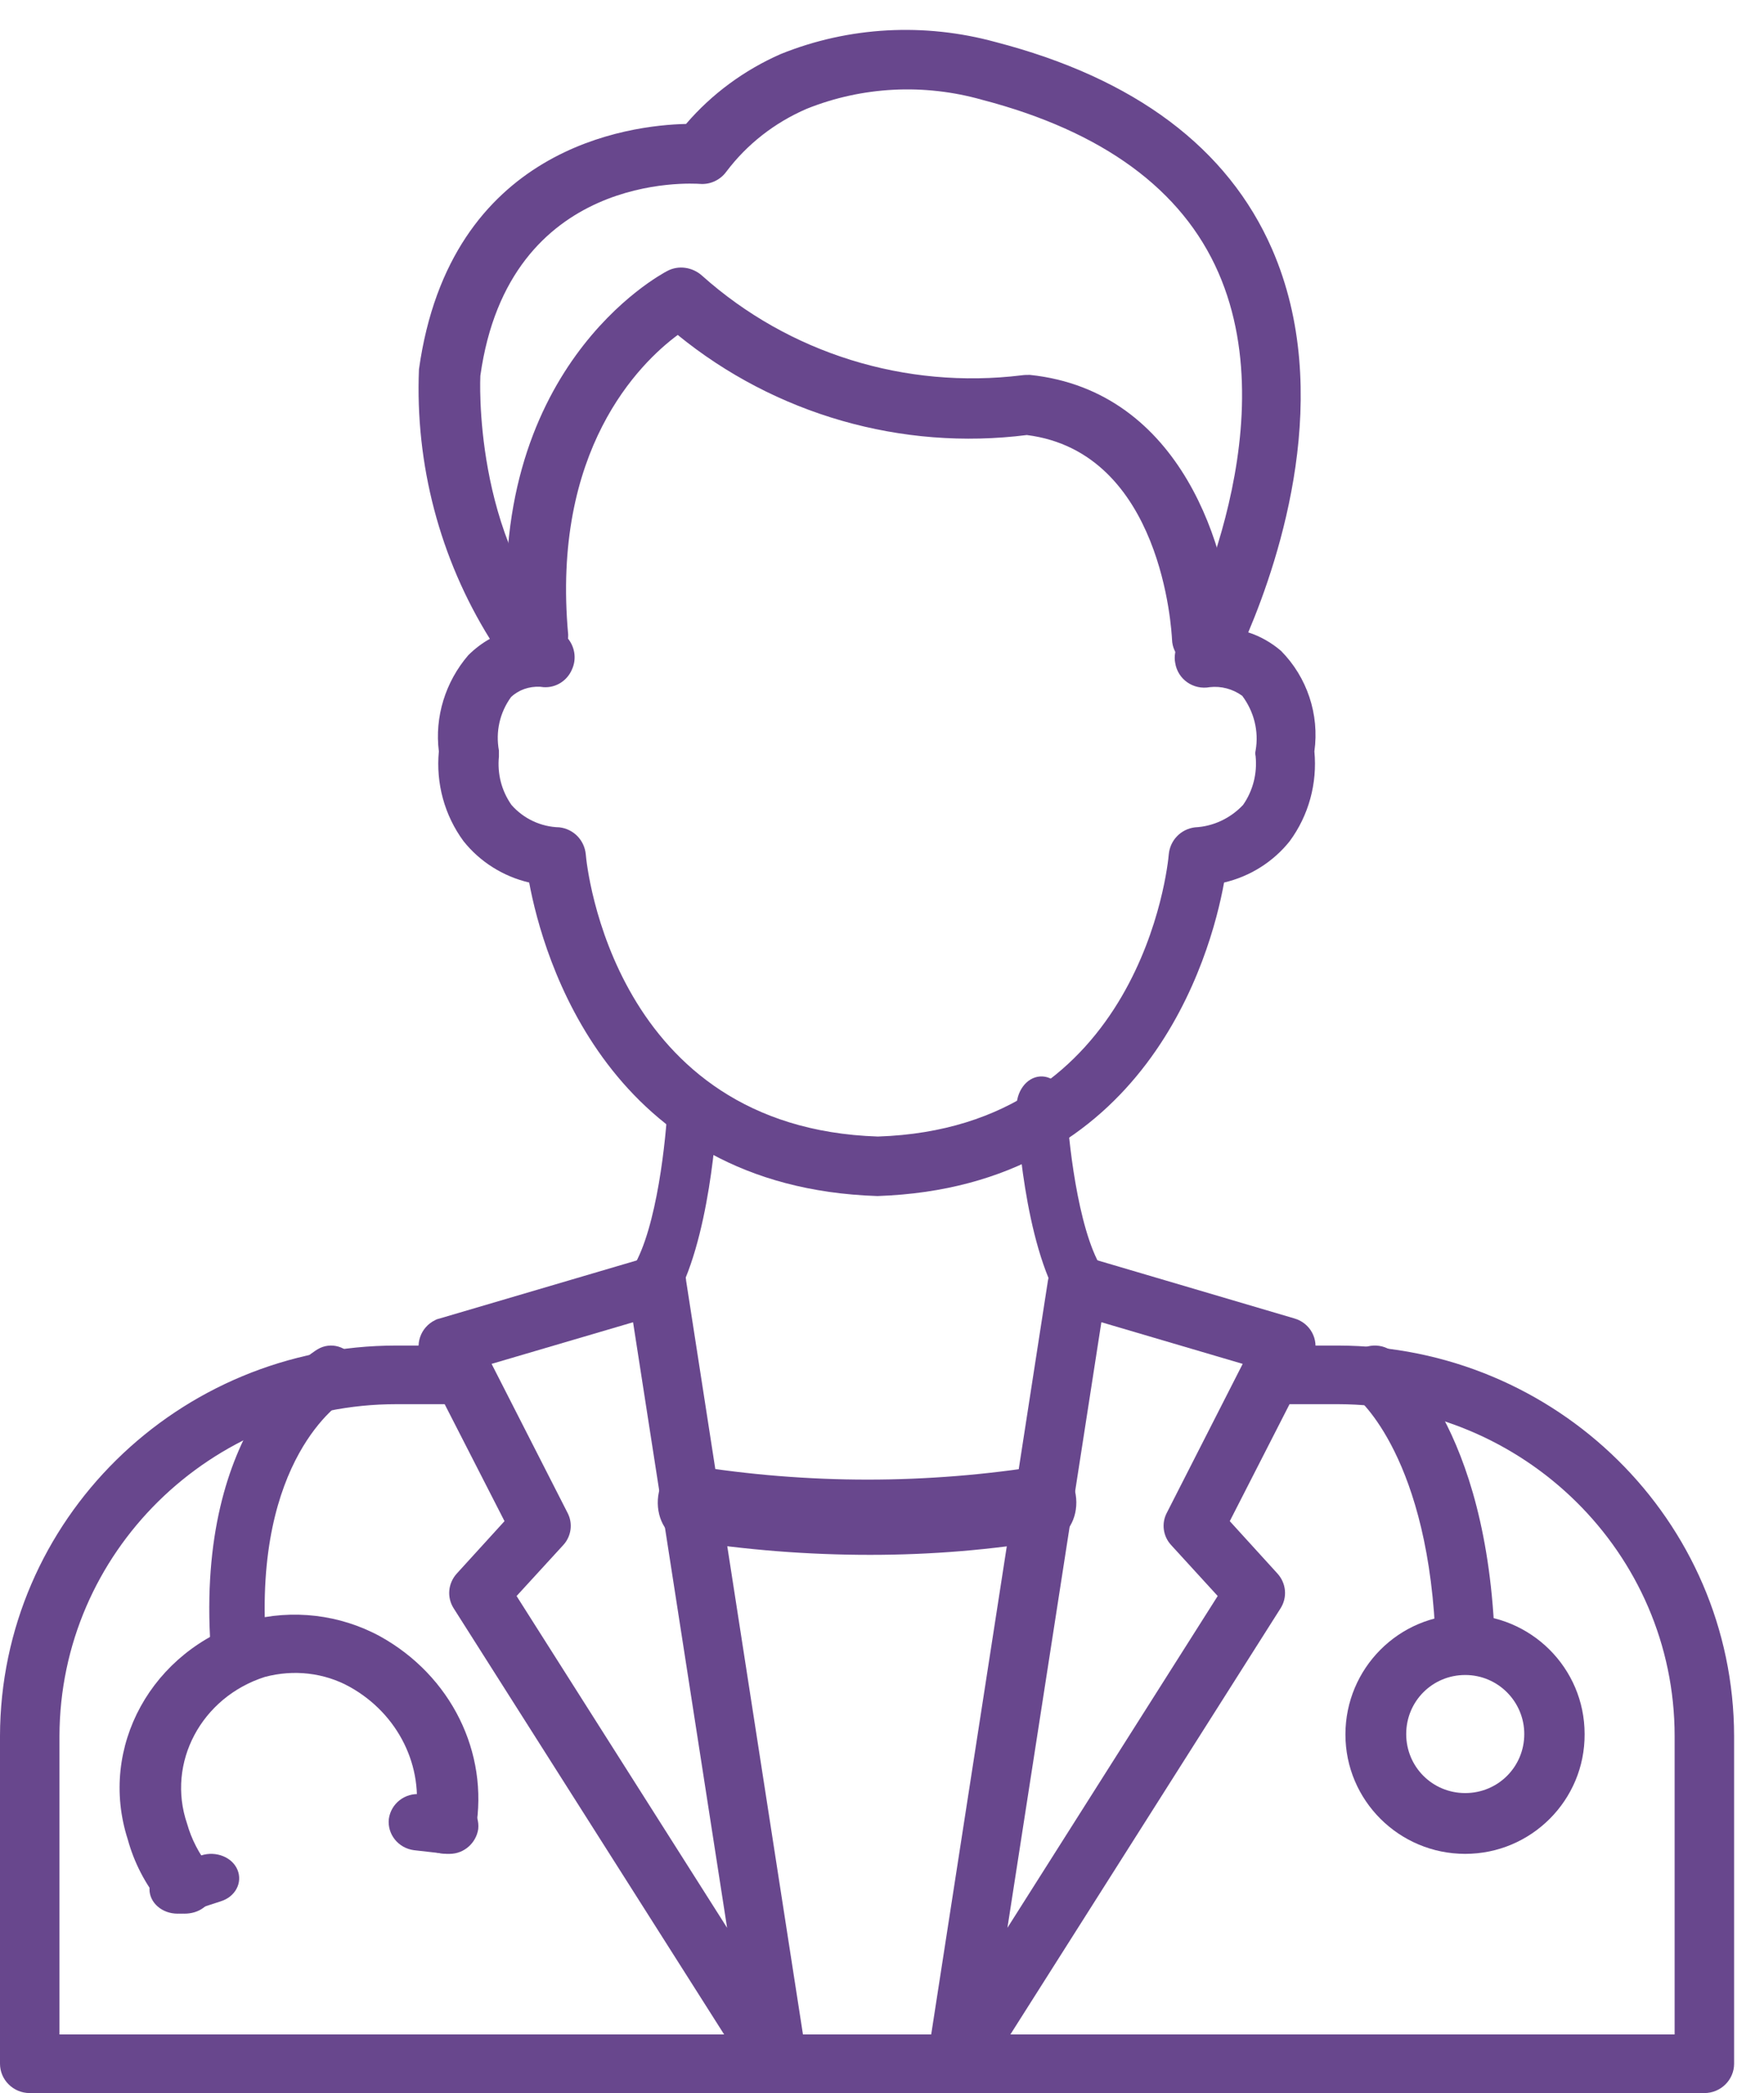 <svg width="59" height="70" viewBox="0 0 59 70" fill="none" xmlns="http://www.w3.org/2000/svg">
<path d="M29.349 40C20.33 39.712 18.162 31.995 17.699 29.515C16.832 29.313 16.051 28.822 15.502 28.13C14.866 27.265 14.577 26.197 14.678 25.13C14.534 23.976 14.895 22.808 15.661 21.914C15.878 21.698 16.124 21.51 16.384 21.366C14.707 18.669 13.883 15.524 14.013 12.351C15.054 4.909 21.067 4.188 22.946 4.145C23.813 3.135 24.897 2.342 26.111 1.808C28.395 0.885 30.924 0.756 33.295 1.405C37.963 2.616 41.071 4.953 42.545 8.328C44.641 13.13 42.805 18.654 41.75 21.149C42.155 21.279 42.531 21.496 42.849 21.77C43.716 22.649 44.135 23.89 43.962 25.13C44.063 26.197 43.774 27.265 43.138 28.13C42.588 28.822 41.808 29.313 40.941 29.515C40.493 31.995 38.325 39.697 29.349 40ZM18.06 22.967C17.699 22.952 17.352 23.068 17.092 23.313C16.716 23.832 16.572 24.467 16.687 25.101C16.687 25.173 16.687 25.231 16.687 25.303C16.63 25.88 16.774 26.443 17.106 26.919C17.511 27.38 18.089 27.654 18.711 27.669C19.188 27.726 19.549 28.101 19.593 28.577C19.621 28.952 20.517 37.721 29.363 38.01C38.166 37.721 39.062 28.952 39.091 28.577C39.134 28.101 39.495 27.726 39.972 27.669C40.579 27.64 41.157 27.366 41.577 26.919C41.909 26.443 42.054 25.866 41.996 25.289C41.981 25.231 41.981 25.159 41.996 25.101C42.111 24.452 41.938 23.789 41.548 23.27C41.23 23.039 40.84 22.938 40.464 22.981C39.914 23.082 39.394 22.721 39.307 22.173C39.264 21.957 39.307 21.726 39.408 21.524C39.452 21.452 43.109 14.515 40.753 9.121C39.539 6.337 36.879 4.39 32.846 3.337C30.91 2.789 28.843 2.89 26.978 3.64C25.909 4.102 24.984 4.823 24.29 5.746C24.088 6.02 23.755 6.179 23.408 6.15C23.148 6.135 17.02 5.731 16.066 12.568C16.066 12.568 15.791 18.005 18.942 21.294C19.217 21.582 19.303 22.015 19.13 22.39C18.971 22.765 18.595 23.01 18.176 22.981L18.06 22.967Z" fill="#68478D"/>
<path d="M40.204 22.333C39.666 22.333 39.215 21.916 39.2 21.385C39.186 21.126 38.881 15.123 34.344 14.549C30.156 15.08 25.925 13.859 22.668 11.202C21.389 12.15 18.437 15.051 19.004 21.227C19.019 21.773 18.582 22.232 18.03 22.247C17.521 22.261 17.085 21.902 17.012 21.399C16.183 12.337 22.072 9.192 22.319 9.062C22.697 8.861 23.163 8.933 23.482 9.22C26.39 11.82 30.287 13.026 34.169 12.552C34.257 12.538 34.358 12.538 34.446 12.538C39.564 13.069 41.12 18.498 41.236 21.284C41.251 21.83 40.829 22.29 40.276 22.318L40.204 22.333Z" fill="#68478D"/>
<path d="M57.006 70H0.994C0.447 70 0 69.559 0 69.019V58.061C0.014 50.841 5.951 45 13.257 45H15.174C15.721 45 16.168 45.441 16.168 45.981C16.168 46.521 15.721 46.961 15.174 46.961H13.257C7.046 46.961 2.003 51.922 1.989 58.061V68.039H56.011V58.061C56.011 51.936 50.968 46.976 44.757 46.961H42.711C42.163 46.961 41.717 46.521 41.717 45.981C41.717 45.441 42.163 45 42.711 45H44.757C52.063 45.014 57.986 50.856 58 58.061V69.019C58 69.559 57.553 70 57.006 70Z" fill="#68478D"/>
<path d="M31.994 70C31.447 70 31 69.564 31 69.03C31 68.987 31 68.931 31.014 68.889L35.05 42.828C35.136 42.293 35.641 41.928 36.188 42.012C36.232 42.012 36.275 42.026 36.333 42.04L43.294 44.094C43.827 44.248 44.115 44.797 43.957 45.303C43.942 45.359 43.913 45.402 43.899 45.458L41.132 50.873L42.732 52.631C43.02 52.954 43.063 53.418 42.833 53.784L32.845 69.536C32.657 69.831 32.34 70 31.994 70ZM36.837 44.22L33.695 64.473L40.728 53.376L39.172 51.674C38.898 51.379 38.84 50.943 39.028 50.591L41.564 45.613L36.837 44.22Z" fill="#68478D"/>
<path d="M26.021 70C25.675 70 25.358 69.831 25.17 69.536L15.172 53.785C14.941 53.419 14.985 52.955 15.273 52.631L16.874 50.873L14.104 45.459C13.859 44.98 14.061 44.39 14.552 44.151C14.595 44.123 14.653 44.109 14.71 44.094L21.679 42.041C22.212 41.886 22.761 42.182 22.919 42.688C22.934 42.73 22.948 42.773 22.948 42.829L26.988 68.889C27.075 69.423 26.685 69.916 26.151 70C26.122 70 26.079 70 26.021 70ZM17.278 53.377L24.319 64.473L21.174 44.221L16.442 45.613L18.981 50.592C19.168 50.944 19.111 51.38 18.837 51.675L17.278 53.377Z" fill="#68478D"/>
<path d="M29.103 52C27.019 52 24.949 51.837 22.878 51.51C22.35 51.456 21.961 50.839 22.003 50.15C22.045 49.461 22.517 48.953 23.045 49.007C23.059 49.007 23.087 49.007 23.101 49.007C27.033 49.642 31.006 49.642 34.938 49.007C35.466 48.935 35.939 49.424 35.994 50.114C36.05 50.785 35.689 51.401 35.175 51.492C33.16 51.837 31.131 52 29.103 52Z" fill="#68478D"/>
<path d="M36.157 44C35.891 44 35.648 43.853 35.491 43.59C34.243 41.553 34.025 37.51 34.001 37.071C33.977 36.514 34.328 36.031 34.788 36.001C35.249 35.972 35.636 36.397 35.673 36.954C35.721 38.023 36.036 41.07 36.836 42.389C37.114 42.843 37.029 43.473 36.654 43.81C36.508 43.927 36.339 44 36.157 44Z" fill="#68478D"/>
<path d="M21.834 44C21.375 44 21 43.546 21 42.989C21 42.77 21.061 42.564 21.169 42.389C21.98 41.07 22.282 38.023 22.33 36.954C22.354 36.397 22.753 35.972 23.213 36.001C23.672 36.031 24.023 36.514 23.999 37.071C23.975 37.525 23.745 41.553 22.512 43.59C22.354 43.853 22.1 44 21.834 44Z" fill="#68478D"/>
<path d="M49.004 56C48.477 56 48.036 55.58 48.022 55.061C47.837 48.742 45.404 46.766 45.375 46.738C44.949 46.401 44.877 45.799 45.205 45.379C45.532 44.958 46.144 44.874 46.571 45.196C46.699 45.294 49.772 47.648 50 55.005C50.014 55.538 49.587 55.986 49.046 56H49.004Z" fill="#68478D"/>
<path d="M49.007 62C46.799 62 45 60.216 45 58.007C45 55.799 46.784 54 48.993 54C51.201 54 53 55.784 53 57.993C53.014 60.201 51.216 62 49.007 62ZM49.007 56.018C47.91 56.018 47.033 56.896 47.033 57.993C47.033 59.09 47.91 59.967 49.007 59.967C50.104 59.967 50.982 59.09 50.982 57.993C50.982 56.91 50.104 56.018 49.007 56.018Z" fill="#68478D"/>
<path d="M7.969 56C7.487 56 7.072 55.606 7.045 55.099C6.537 47.62 10.46 45.226 10.62 45.127C11.062 44.86 11.624 45.029 11.879 45.494C12.133 45.958 11.973 46.55 11.531 46.817C11.383 46.902 8.478 48.803 8.893 54.944C8.933 55.479 8.545 55.944 8.036 55.986L7.969 56Z" fill="#68478D"/>
<path d="M6.169 64C5.843 64 5.547 63.859 5.354 63.619C4.851 62.998 4.481 62.278 4.273 61.516C3.281 58.438 5.073 55.178 8.301 54.204C9.782 53.808 11.366 53.992 12.714 54.726C15.083 56.039 16.357 58.608 15.912 61.177C15.824 61.713 15.29 62.066 14.728 61.981C14.165 61.897 13.795 61.389 13.884 60.852C14.195 59.088 13.321 57.323 11.707 56.42C10.848 55.94 9.826 55.827 8.864 56.081C6.731 56.759 5.562 58.961 6.258 60.993C6.406 61.516 6.657 61.995 6.998 62.433C7.339 62.857 7.25 63.478 6.806 63.802C6.613 63.944 6.391 64 6.169 64Z" fill="#68478D"/>
<path d="M15.04 62C14.998 62 14.97 62 14.929 62L13.85 61.878C13.324 61.81 12.95 61.349 13.005 60.833C13.075 60.317 13.545 59.951 14.071 60.005L15.15 60.127C15.676 60.195 16.05 60.657 15.995 61.172C15.925 61.634 15.524 62 15.04 62Z" fill="#68478D"/>
<path d="M5.936 64C5.42 64 5 63.634 5 63.184C5 62.842 5.244 62.534 5.61 62.416L6.736 62.05C7.224 61.896 7.767 62.109 7.943 62.534C8.119 62.96 7.875 63.433 7.387 63.586L6.261 63.953C6.166 63.988 6.058 64 5.936 64Z" fill="#68478D"/>
</svg>
